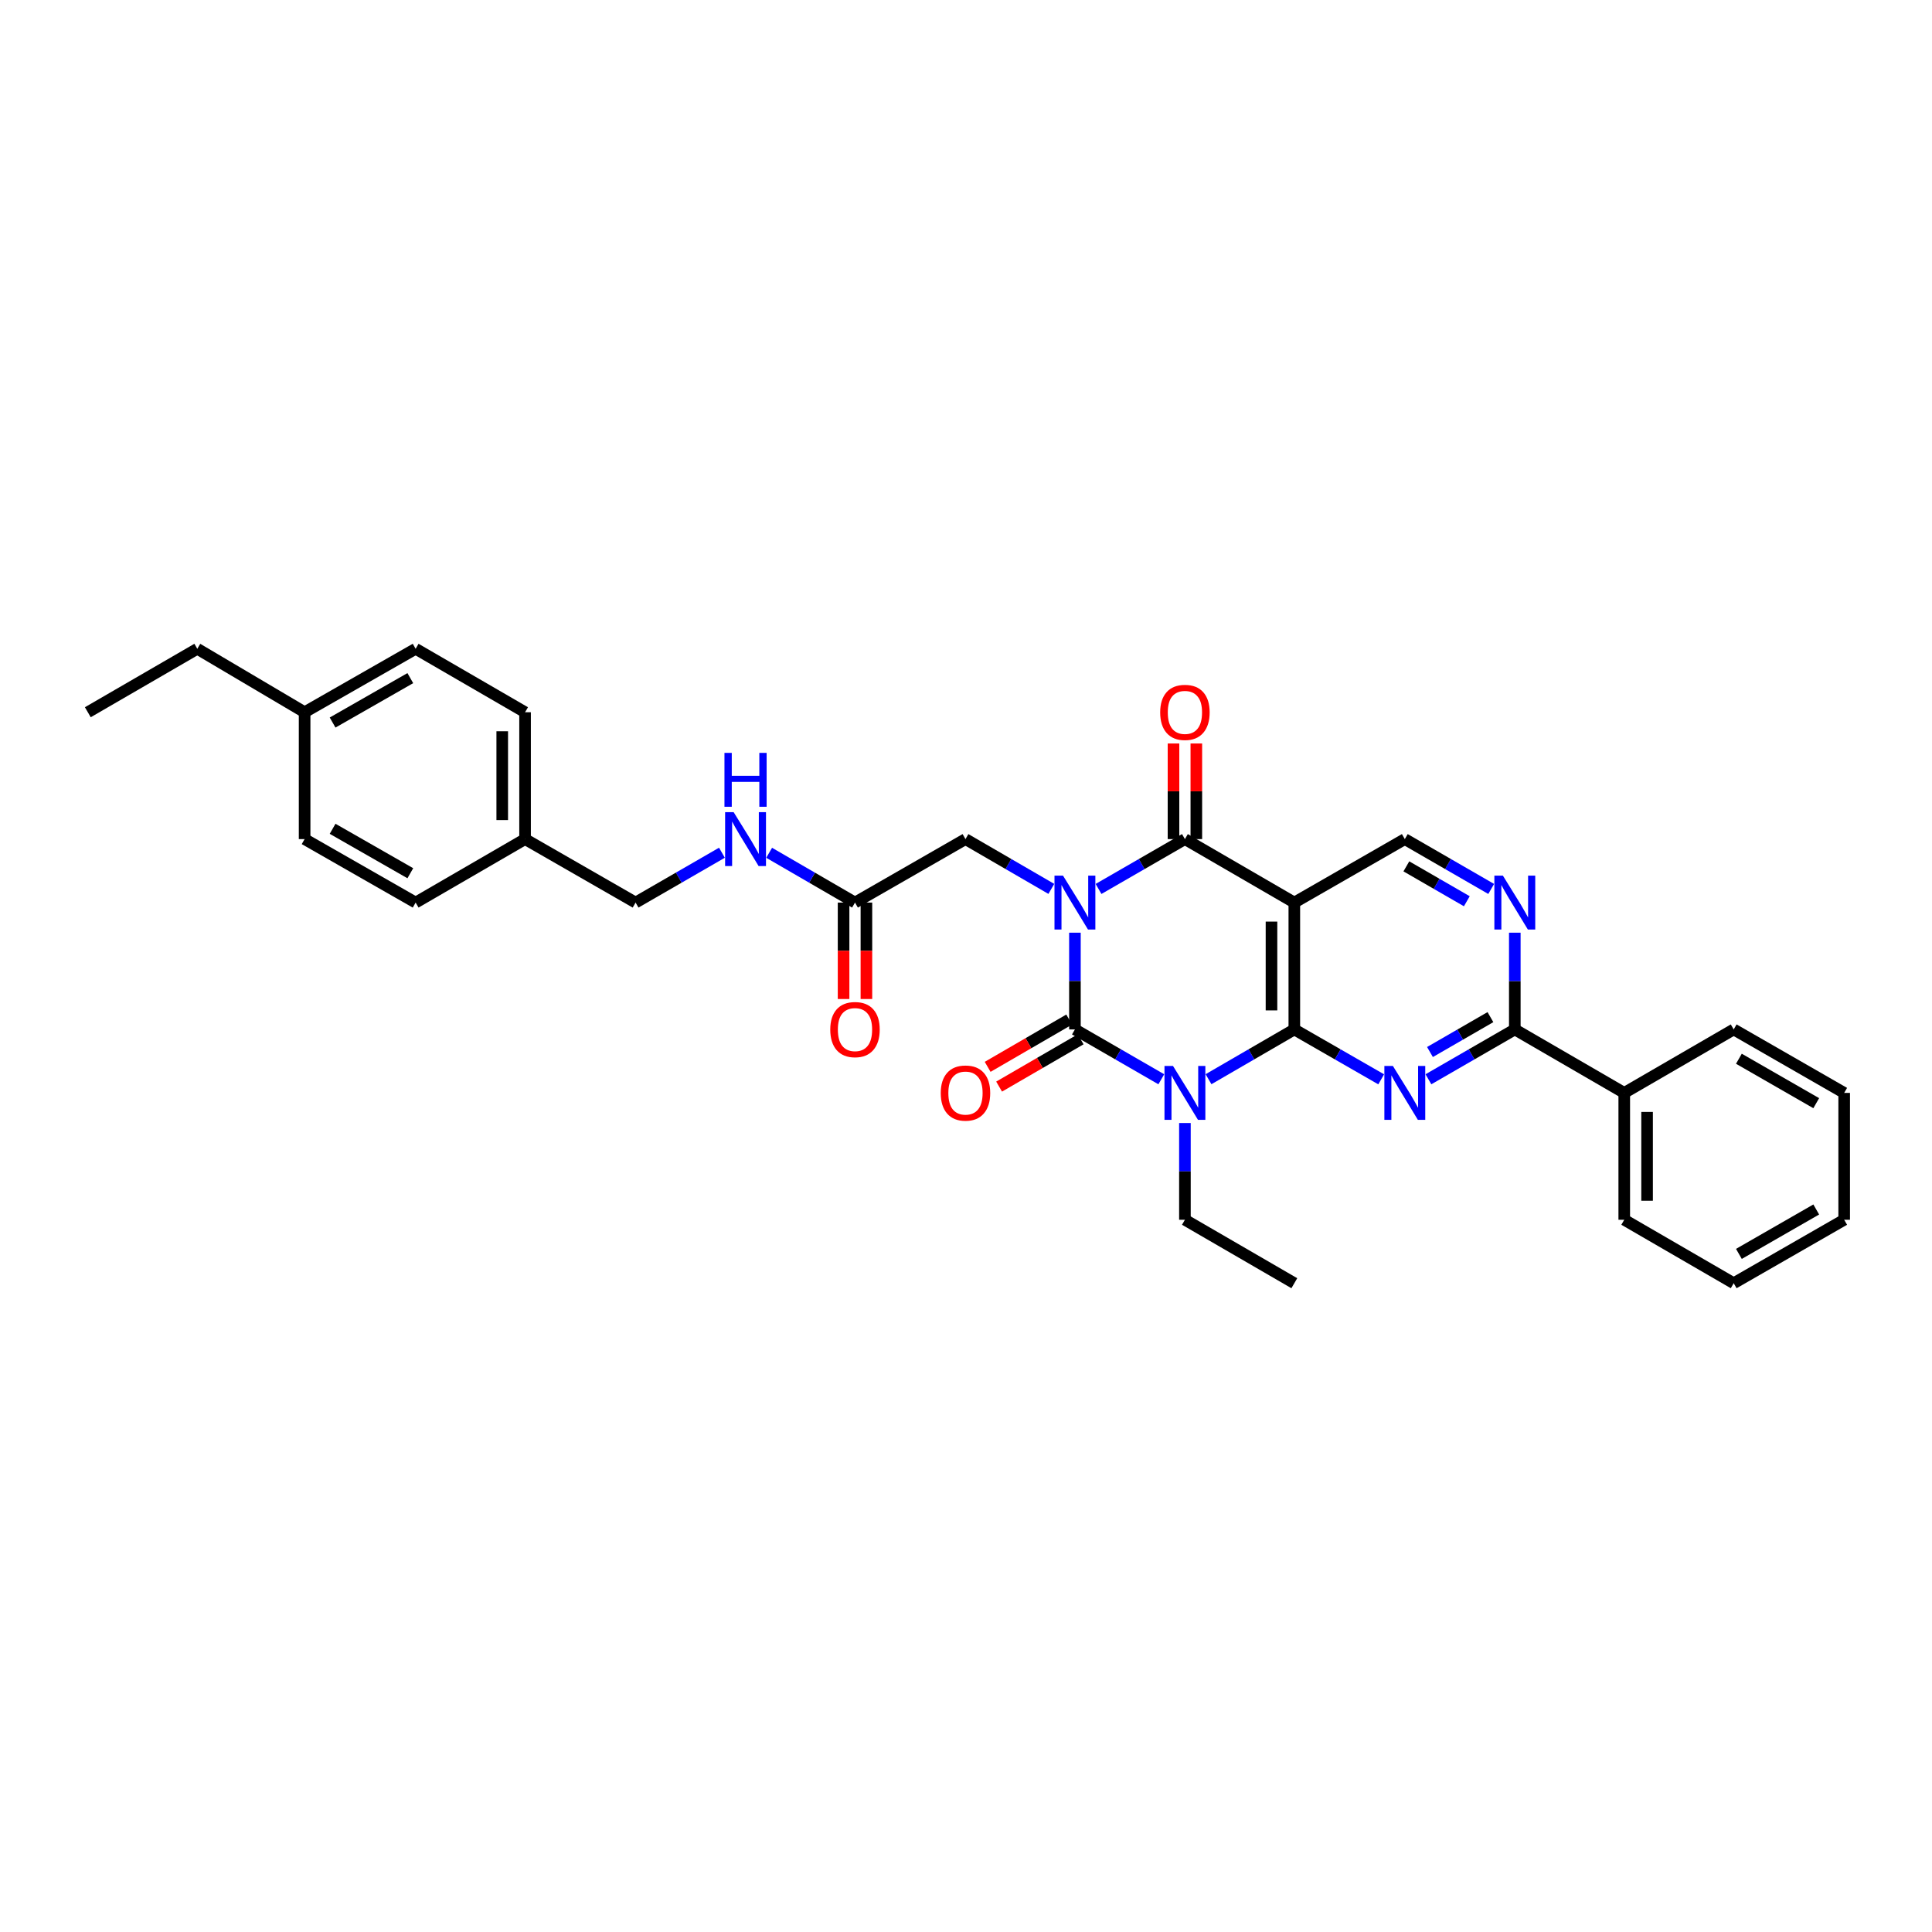 <?xml version='1.0' encoding='iso-8859-1'?>
<svg version='1.1' baseProfile='full'
              xmlns='http://www.w3.org/2000/svg'
                      xmlns:rdkit='http://www.rdkit.org/xml'
                      xmlns:xlink='http://www.w3.org/1999/xlink'
                  xml:space='preserve'
width='1000px' height='1000px' viewBox='0 0 1000 1000'>
<!-- END OF HEADER -->
<rect style='opacity:1.0;fill:#FFFFFF;stroke:none' width='1000' height='1000' x='0' y='0'> </rect>
<path class='bond-0' d='M 556.38,482.758 L 556.38,507.794' style='fill:none;fill-rule:evenodd;stroke:#0000FF;stroke-width:6px;stroke-linecap:butt;stroke-linejoin:miter;stroke-opacity:1' />
<path class='bond-0' d='M 556.38,507.794 L 556.38,532.829' style='fill:none;fill-rule:evenodd;stroke:#000000;stroke-width:6px;stroke-linecap:butt;stroke-linejoin:miter;stroke-opacity:1' />
<path class='bond-3' d='M 568.601,460.119 L 590.956,447.218' style='fill:none;fill-rule:evenodd;stroke:#0000FF;stroke-width:6px;stroke-linecap:butt;stroke-linejoin:miter;stroke-opacity:1' />
<path class='bond-3' d='M 590.956,447.218 L 613.311,434.316' style='fill:none;fill-rule:evenodd;stroke:#000000;stroke-width:6px;stroke-linecap:butt;stroke-linejoin:miter;stroke-opacity:1' />
<path class='bond-9' d='M 544.165,460.087 L 521.948,447.202' style='fill:none;fill-rule:evenodd;stroke:#0000FF;stroke-width:6px;stroke-linecap:butt;stroke-linejoin:miter;stroke-opacity:1' />
<path class='bond-9' d='M 521.948,447.202 L 499.731,434.316' style='fill:none;fill-rule:evenodd;stroke:#000000;stroke-width:6px;stroke-linecap:butt;stroke-linejoin:miter;stroke-opacity:1' />
<path class='bond-1' d='M 556.38,532.829 L 578.735,545.73' style='fill:none;fill-rule:evenodd;stroke:#000000;stroke-width:6px;stroke-linecap:butt;stroke-linejoin:miter;stroke-opacity:1' />
<path class='bond-1' d='M 578.735,545.73 L 601.091,558.631' style='fill:none;fill-rule:evenodd;stroke:#0000FF;stroke-width:6px;stroke-linecap:butt;stroke-linejoin:miter;stroke-opacity:1' />
<path class='bond-11' d='M 553.415,527.717 L 532.311,539.957' style='fill:none;fill-rule:evenodd;stroke:#000000;stroke-width:6px;stroke-linecap:butt;stroke-linejoin:miter;stroke-opacity:1' />
<path class='bond-11' d='M 532.311,539.957 L 511.207,552.197' style='fill:none;fill-rule:evenodd;stroke:#FF0000;stroke-width:6px;stroke-linecap:butt;stroke-linejoin:miter;stroke-opacity:1' />
<path class='bond-11' d='M 559.345,537.94 L 538.24,550.18' style='fill:none;fill-rule:evenodd;stroke:#000000;stroke-width:6px;stroke-linecap:butt;stroke-linejoin:miter;stroke-opacity:1' />
<path class='bond-11' d='M 538.24,550.18 L 517.136,562.42' style='fill:none;fill-rule:evenodd;stroke:#FF0000;stroke-width:6px;stroke-linecap:butt;stroke-linejoin:miter;stroke-opacity:1' />
<path class='bond-16' d='M 613.311,581.271 L 613.311,606.309' style='fill:none;fill-rule:evenodd;stroke:#0000FF;stroke-width:6px;stroke-linecap:butt;stroke-linejoin:miter;stroke-opacity:1' />
<path class='bond-16' d='M 613.311,606.309 L 613.311,631.347' style='fill:none;fill-rule:evenodd;stroke:#000000;stroke-width:6px;stroke-linecap:butt;stroke-linejoin:miter;stroke-opacity:1' />
<path class='bond-32' d='M 625.526,558.597 L 647.733,545.713' style='fill:none;fill-rule:evenodd;stroke:#0000FF;stroke-width:6px;stroke-linecap:butt;stroke-linejoin:miter;stroke-opacity:1' />
<path class='bond-32' d='M 647.733,545.713 L 669.941,532.829' style='fill:none;fill-rule:evenodd;stroke:#000000;stroke-width:6px;stroke-linecap:butt;stroke-linejoin:miter;stroke-opacity:1' />
<path class='bond-2' d='M 669.941,532.829 L 669.941,467.171' style='fill:none;fill-rule:evenodd;stroke:#000000;stroke-width:6px;stroke-linecap:butt;stroke-linejoin:miter;stroke-opacity:1' />
<path class='bond-2' d='M 658.122,522.98 L 658.122,477.02' style='fill:none;fill-rule:evenodd;stroke:#000000;stroke-width:6px;stroke-linecap:butt;stroke-linejoin:miter;stroke-opacity:1' />
<path class='bond-5' d='M 669.941,532.829 L 692.421,545.744' style='fill:none;fill-rule:evenodd;stroke:#000000;stroke-width:6px;stroke-linecap:butt;stroke-linejoin:miter;stroke-opacity:1' />
<path class='bond-5' d='M 692.421,545.744 L 714.902,558.659' style='fill:none;fill-rule:evenodd;stroke:#0000FF;stroke-width:6px;stroke-linecap:butt;stroke-linejoin:miter;stroke-opacity:1' />
<path class='bond-4' d='M 613.311,434.316 L 669.941,467.171' style='fill:none;fill-rule:evenodd;stroke:#000000;stroke-width:6px;stroke-linecap:butt;stroke-linejoin:miter;stroke-opacity:1' />
<path class='bond-12' d='M 619.221,434.316 L 619.221,409.574' style='fill:none;fill-rule:evenodd;stroke:#000000;stroke-width:6px;stroke-linecap:butt;stroke-linejoin:miter;stroke-opacity:1' />
<path class='bond-12' d='M 619.221,409.574 L 619.221,384.831' style='fill:none;fill-rule:evenodd;stroke:#FF0000;stroke-width:6px;stroke-linecap:butt;stroke-linejoin:miter;stroke-opacity:1' />
<path class='bond-12' d='M 607.402,434.316 L 607.402,409.574' style='fill:none;fill-rule:evenodd;stroke:#000000;stroke-width:6px;stroke-linecap:butt;stroke-linejoin:miter;stroke-opacity:1' />
<path class='bond-12' d='M 607.402,409.574 L 607.402,384.831' style='fill:none;fill-rule:evenodd;stroke:#FF0000;stroke-width:6px;stroke-linecap:butt;stroke-linejoin:miter;stroke-opacity:1' />
<path class='bond-8' d='M 669.941,467.171 L 727.128,434.316' style='fill:none;fill-rule:evenodd;stroke:#000000;stroke-width:6px;stroke-linecap:butt;stroke-linejoin:miter;stroke-opacity:1' />
<path class='bond-33' d='M 739.349,558.631 L 761.704,545.73' style='fill:none;fill-rule:evenodd;stroke:#0000FF;stroke-width:6px;stroke-linecap:butt;stroke-linejoin:miter;stroke-opacity:1' />
<path class='bond-33' d='M 761.704,545.73 L 784.06,532.829' style='fill:none;fill-rule:evenodd;stroke:#000000;stroke-width:6px;stroke-linecap:butt;stroke-linejoin:miter;stroke-opacity:1' />
<path class='bond-33' d='M 740.148,544.525 L 755.797,535.494' style='fill:none;fill-rule:evenodd;stroke:#0000FF;stroke-width:6px;stroke-linecap:butt;stroke-linejoin:miter;stroke-opacity:1' />
<path class='bond-33' d='M 755.797,535.494 L 771.446,526.463' style='fill:none;fill-rule:evenodd;stroke:#000000;stroke-width:6px;stroke-linecap:butt;stroke-linejoin:miter;stroke-opacity:1' />
<path class='bond-6' d='M 784.06,532.829 L 784.06,507.794' style='fill:none;fill-rule:evenodd;stroke:#000000;stroke-width:6px;stroke-linecap:butt;stroke-linejoin:miter;stroke-opacity:1' />
<path class='bond-6' d='M 784.06,507.794 L 784.06,482.758' style='fill:none;fill-rule:evenodd;stroke:#0000FF;stroke-width:6px;stroke-linecap:butt;stroke-linejoin:miter;stroke-opacity:1' />
<path class='bond-14' d='M 784.06,532.829 L 840.709,565.684' style='fill:none;fill-rule:evenodd;stroke:#000000;stroke-width:6px;stroke-linecap:butt;stroke-linejoin:miter;stroke-opacity:1' />
<path class='bond-7' d='M 771.839,460.119 L 749.484,447.218' style='fill:none;fill-rule:evenodd;stroke:#0000FF;stroke-width:6px;stroke-linecap:butt;stroke-linejoin:miter;stroke-opacity:1' />
<path class='bond-7' d='M 749.484,447.218 L 727.128,434.316' style='fill:none;fill-rule:evenodd;stroke:#000000;stroke-width:6px;stroke-linecap:butt;stroke-linejoin:miter;stroke-opacity:1' />
<path class='bond-7' d='M 759.225,466.485 L 743.576,457.454' style='fill:none;fill-rule:evenodd;stroke:#0000FF;stroke-width:6px;stroke-linecap:butt;stroke-linejoin:miter;stroke-opacity:1' />
<path class='bond-7' d='M 743.576,457.454 L 727.928,448.423' style='fill:none;fill-rule:evenodd;stroke:#000000;stroke-width:6px;stroke-linecap:butt;stroke-linejoin:miter;stroke-opacity:1' />
<path class='bond-10' d='M 499.731,434.316 L 442.543,467.171' style='fill:none;fill-rule:evenodd;stroke:#000000;stroke-width:6px;stroke-linecap:butt;stroke-linejoin:miter;stroke-opacity:1' />
<path class='bond-13' d='M 442.543,467.171 L 420.326,454.286' style='fill:none;fill-rule:evenodd;stroke:#000000;stroke-width:6px;stroke-linecap:butt;stroke-linejoin:miter;stroke-opacity:1' />
<path class='bond-13' d='M 420.326,454.286 L 398.109,441.401' style='fill:none;fill-rule:evenodd;stroke:#0000FF;stroke-width:6px;stroke-linecap:butt;stroke-linejoin:miter;stroke-opacity:1' />
<path class='bond-15' d='M 436.634,467.171 L 436.634,492.128' style='fill:none;fill-rule:evenodd;stroke:#000000;stroke-width:6px;stroke-linecap:butt;stroke-linejoin:miter;stroke-opacity:1' />
<path class='bond-15' d='M 436.634,492.128 L 436.634,517.084' style='fill:none;fill-rule:evenodd;stroke:#FF0000;stroke-width:6px;stroke-linecap:butt;stroke-linejoin:miter;stroke-opacity:1' />
<path class='bond-15' d='M 448.452,467.171 L 448.452,492.128' style='fill:none;fill-rule:evenodd;stroke:#000000;stroke-width:6px;stroke-linecap:butt;stroke-linejoin:miter;stroke-opacity:1' />
<path class='bond-15' d='M 448.452,492.128 L 448.452,517.084' style='fill:none;fill-rule:evenodd;stroke:#FF0000;stroke-width:6px;stroke-linecap:butt;stroke-linejoin:miter;stroke-opacity:1' />
<path class='bond-17' d='M 373.674,441.37 L 351.325,454.271' style='fill:none;fill-rule:evenodd;stroke:#0000FF;stroke-width:6px;stroke-linecap:butt;stroke-linejoin:miter;stroke-opacity:1' />
<path class='bond-17' d='M 351.325,454.271 L 328.976,467.171' style='fill:none;fill-rule:evenodd;stroke:#000000;stroke-width:6px;stroke-linecap:butt;stroke-linejoin:miter;stroke-opacity:1' />
<path class='bond-24' d='M 840.709,565.684 L 840.709,631.347' style='fill:none;fill-rule:evenodd;stroke:#000000;stroke-width:6px;stroke-linecap:butt;stroke-linejoin:miter;stroke-opacity:1' />
<path class='bond-24' d='M 852.527,575.533 L 852.527,621.498' style='fill:none;fill-rule:evenodd;stroke:#000000;stroke-width:6px;stroke-linecap:butt;stroke-linejoin:miter;stroke-opacity:1' />
<path class='bond-25' d='M 840.709,565.684 L 897.358,532.829' style='fill:none;fill-rule:evenodd;stroke:#000000;stroke-width:6px;stroke-linecap:butt;stroke-linejoin:miter;stroke-opacity:1' />
<path class='bond-27' d='M 613.311,631.347 L 669.941,664.189' style='fill:none;fill-rule:evenodd;stroke:#000000;stroke-width:6px;stroke-linecap:butt;stroke-linejoin:miter;stroke-opacity:1' />
<path class='bond-18' d='M 328.976,467.171 L 271.775,434.316' style='fill:none;fill-rule:evenodd;stroke:#000000;stroke-width:6px;stroke-linecap:butt;stroke-linejoin:miter;stroke-opacity:1' />
<path class='bond-20' d='M 271.775,434.316 L 215.133,467.171' style='fill:none;fill-rule:evenodd;stroke:#000000;stroke-width:6px;stroke-linecap:butt;stroke-linejoin:miter;stroke-opacity:1' />
<path class='bond-21' d='M 271.775,434.316 L 271.775,368.653' style='fill:none;fill-rule:evenodd;stroke:#000000;stroke-width:6px;stroke-linecap:butt;stroke-linejoin:miter;stroke-opacity:1' />
<path class='bond-21' d='M 259.957,424.467 L 259.957,378.502' style='fill:none;fill-rule:evenodd;stroke:#000000;stroke-width:6px;stroke-linecap:butt;stroke-linejoin:miter;stroke-opacity:1' />
<path class='bond-19' d='M 157.669,368.653 L 215.133,335.811' style='fill:none;fill-rule:evenodd;stroke:#000000;stroke-width:6px;stroke-linecap:butt;stroke-linejoin:miter;stroke-opacity:1' />
<path class='bond-19' d='M 172.153,373.987 L 212.377,350.998' style='fill:none;fill-rule:evenodd;stroke:#000000;stroke-width:6px;stroke-linecap:butt;stroke-linejoin:miter;stroke-opacity:1' />
<path class='bond-26' d='M 157.669,368.653 L 102.117,335.811' style='fill:none;fill-rule:evenodd;stroke:#000000;stroke-width:6px;stroke-linecap:butt;stroke-linejoin:miter;stroke-opacity:1' />
<path class='bond-34' d='M 157.669,368.653 L 157.669,434.316' style='fill:none;fill-rule:evenodd;stroke:#000000;stroke-width:6px;stroke-linecap:butt;stroke-linejoin:miter;stroke-opacity:1' />
<path class='bond-23' d='M 215.133,467.171 L 157.669,434.316' style='fill:none;fill-rule:evenodd;stroke:#000000;stroke-width:6px;stroke-linecap:butt;stroke-linejoin:miter;stroke-opacity:1' />
<path class='bond-23' d='M 212.379,451.983 L 172.155,428.985' style='fill:none;fill-rule:evenodd;stroke:#000000;stroke-width:6px;stroke-linecap:butt;stroke-linejoin:miter;stroke-opacity:1' />
<path class='bond-22' d='M 271.775,368.653 L 215.133,335.811' style='fill:none;fill-rule:evenodd;stroke:#000000;stroke-width:6px;stroke-linecap:butt;stroke-linejoin:miter;stroke-opacity:1' />
<path class='bond-29' d='M 840.709,631.347 L 897.358,664.189' style='fill:none;fill-rule:evenodd;stroke:#000000;stroke-width:6px;stroke-linecap:butt;stroke-linejoin:miter;stroke-opacity:1' />
<path class='bond-30' d='M 897.358,532.829 L 954.545,565.684' style='fill:none;fill-rule:evenodd;stroke:#000000;stroke-width:6px;stroke-linecap:butt;stroke-linejoin:miter;stroke-opacity:1' />
<path class='bond-30' d='M 900.049,548.004 L 940.08,571.003' style='fill:none;fill-rule:evenodd;stroke:#000000;stroke-width:6px;stroke-linecap:butt;stroke-linejoin:miter;stroke-opacity:1' />
<path class='bond-28' d='M 102.117,335.811 L 45.455,368.653' style='fill:none;fill-rule:evenodd;stroke:#000000;stroke-width:6px;stroke-linecap:butt;stroke-linejoin:miter;stroke-opacity:1' />
<path class='bond-35' d='M 897.358,664.189 L 954.545,631.347' style='fill:none;fill-rule:evenodd;stroke:#000000;stroke-width:6px;stroke-linecap:butt;stroke-linejoin:miter;stroke-opacity:1' />
<path class='bond-35' d='M 900.051,649.014 L 940.082,626.025' style='fill:none;fill-rule:evenodd;stroke:#000000;stroke-width:6px;stroke-linecap:butt;stroke-linejoin:miter;stroke-opacity:1' />
<path class='bond-31' d='M 954.545,565.684 L 954.545,631.347' style='fill:none;fill-rule:evenodd;stroke:#000000;stroke-width:6px;stroke-linecap:butt;stroke-linejoin:miter;stroke-opacity:1' />
<path  class='atom-0' d='M 550.215 453.226
L 559.354 467.999
Q 560.26 469.456, 561.718 472.096
Q 563.175 474.735, 563.254 474.893
L 563.254 453.226
L 566.957 453.226
L 566.957 481.117
L 563.136 481.117
L 553.327 464.965
Q 552.184 463.074, 550.963 460.908
Q 549.781 458.741, 549.427 458.071
L 549.427 481.117
L 545.803 481.117
L 545.803 453.226
L 550.215 453.226
' fill='#0000FF'/>
<path  class='atom-2' d='M 607.146 551.738
L 616.286 566.511
Q 617.192 567.968, 618.649 570.608
Q 620.107 573.247, 620.186 573.405
L 620.186 551.738
L 623.889 551.738
L 623.889 579.629
L 620.067 579.629
L 610.258 563.477
Q 609.116 561.587, 607.895 559.42
Q 606.713 557.253, 606.358 556.583
L 606.358 579.629
L 602.734 579.629
L 602.734 551.738
L 607.146 551.738
' fill='#0000FF'/>
<path  class='atom-6' d='M 720.963 551.738
L 730.103 566.511
Q 731.009 567.968, 732.466 570.608
Q 733.924 573.247, 734.003 573.405
L 734.003 551.738
L 737.706 551.738
L 737.706 579.629
L 733.884 579.629
L 724.075 563.477
Q 722.933 561.587, 721.712 559.42
Q 720.53 557.253, 720.175 556.583
L 720.175 579.629
L 716.551 579.629
L 716.551 551.738
L 720.963 551.738
' fill='#0000FF'/>
<path  class='atom-8' d='M 777.895 453.226
L 787.034 467.999
Q 787.94 469.456, 789.398 472.096
Q 790.855 474.735, 790.934 474.893
L 790.934 453.226
L 794.637 453.226
L 794.637 481.117
L 790.816 481.117
L 781.007 464.965
Q 779.864 463.074, 778.643 460.908
Q 777.461 458.741, 777.107 458.071
L 777.107 481.117
L 773.482 481.117
L 773.482 453.226
L 777.895 453.226
' fill='#0000FF'/>
<path  class='atom-12' d='M 486.928 565.762
Q 486.928 559.065, 490.237 555.323
Q 493.546 551.58, 499.731 551.58
Q 505.916 551.58, 509.225 555.323
Q 512.534 559.065, 512.534 565.762
Q 512.534 572.538, 509.185 576.399
Q 505.837 580.22, 499.731 580.22
Q 493.585 580.22, 490.237 576.399
Q 486.928 572.578, 486.928 565.762
M 499.731 577.069
Q 503.985 577.069, 506.27 574.232
Q 508.595 571.356, 508.595 565.762
Q 508.595 560.287, 506.27 557.529
Q 503.985 554.732, 499.731 554.732
Q 495.476 554.732, 493.152 557.49
Q 490.867 560.247, 490.867 565.762
Q 490.867 571.396, 493.152 574.232
Q 495.476 577.069, 499.731 577.069
' fill='#FF0000'/>
<path  class='atom-13' d='M 600.508 368.731
Q 600.508 362.034, 603.817 358.292
Q 607.126 354.549, 613.311 354.549
Q 619.496 354.549, 622.805 358.292
Q 626.115 362.034, 626.115 368.731
Q 626.115 375.507, 622.766 379.368
Q 619.417 383.189, 613.311 383.189
Q 607.166 383.189, 603.817 379.368
Q 600.508 375.547, 600.508 368.731
M 613.311 380.038
Q 617.566 380.038, 619.851 377.201
Q 622.175 374.325, 622.175 368.731
Q 622.175 363.256, 619.851 360.498
Q 617.566 357.701, 613.311 357.701
Q 609.057 357.701, 606.732 360.459
Q 604.448 363.216, 604.448 368.731
Q 604.448 374.365, 606.732 377.201
Q 609.057 380.038, 613.311 380.038
' fill='#FF0000'/>
<path  class='atom-14' d='M 379.729 420.371
L 388.868 435.144
Q 389.775 436.601, 391.232 439.241
Q 392.69 441.88, 392.769 442.038
L 392.769 420.371
L 396.472 420.371
L 396.472 448.262
L 392.65 448.262
L 382.841 432.11
Q 381.699 430.219, 380.477 428.053
Q 379.296 425.886, 378.941 425.216
L 378.941 448.262
L 375.317 448.262
L 375.317 420.371
L 379.729 420.371
' fill='#0000FF'/>
<path  class='atom-14' d='M 374.982 389.69
L 378.764 389.69
L 378.764 401.548
L 393.025 401.548
L 393.025 389.69
L 396.806 389.69
L 396.806 417.582
L 393.025 417.582
L 393.025 404.7
L 378.764 404.7
L 378.764 417.582
L 374.982 417.582
L 374.982 389.69
' fill='#0000FF'/>
<path  class='atom-16' d='M 429.74 532.907
Q 429.74 526.21, 433.049 522.468
Q 436.358 518.725, 442.543 518.725
Q 448.728 518.725, 452.037 522.468
Q 455.346 526.21, 455.346 532.907
Q 455.346 539.683, 451.998 543.544
Q 448.649 547.365, 442.543 547.365
Q 436.398 547.365, 433.049 543.544
Q 429.74 539.723, 429.74 532.907
M 442.543 544.214
Q 446.798 544.214, 449.083 541.377
Q 451.407 538.501, 451.407 532.907
Q 451.407 527.432, 449.083 524.674
Q 446.798 521.877, 442.543 521.877
Q 438.289 521.877, 435.964 524.635
Q 433.68 527.392, 433.68 532.907
Q 433.68 538.541, 435.964 541.377
Q 438.289 544.214, 442.543 544.214
' fill='#FF0000'/>
</svg>
